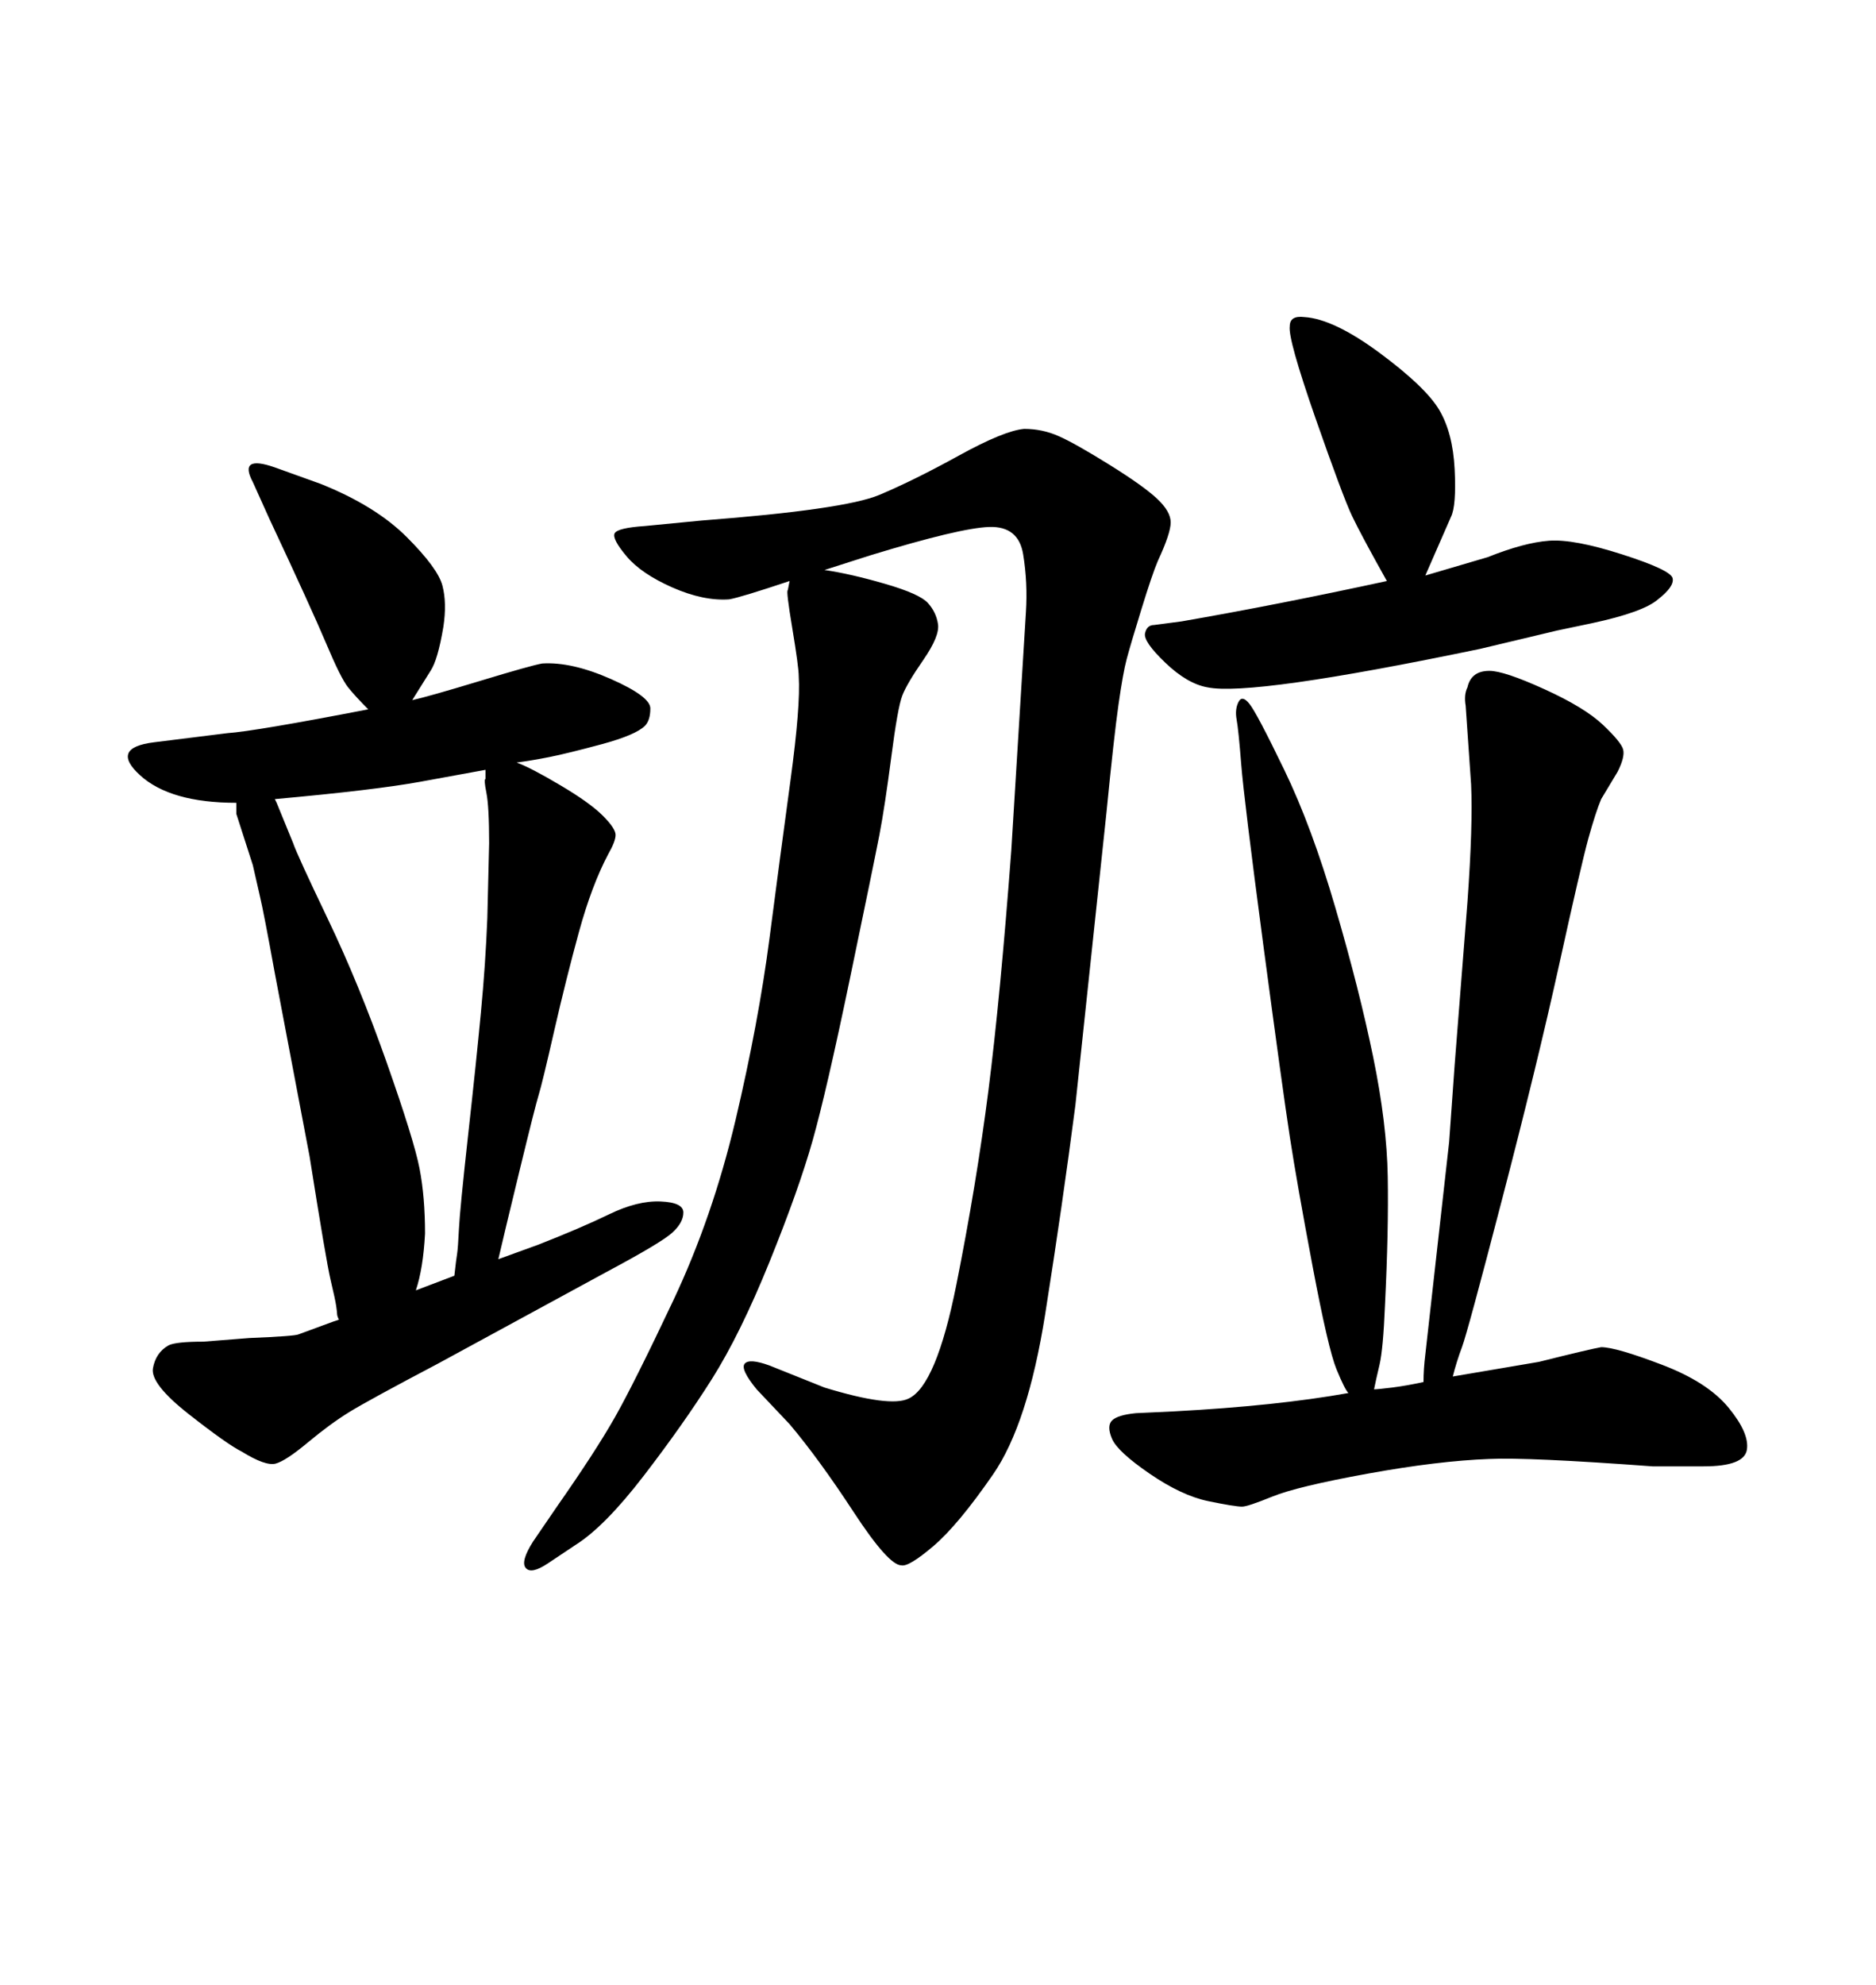 <svg xmlns="http://www.w3.org/2000/svg" xmlns:xlink="http://www.w3.org/1999/xlink" width="300" height="317.285"><path d="M82.62 121.88L82.62 121.88Q84.96 122.75 89.65 125.54Q94.34 128.32 96.39 130.37Q98.44 132.42 98.44 133.45Q98.44 134.47 97.27 136.52L97.27 136.52Q94.63 141.50 92.58 148.97Q90.53 156.45 88.62 164.79Q86.72 173.14 86.13 175.05Q85.55 176.95 83.06 187.21Q80.57 197.46 79.69 201.27L79.69 201.27L86.13 198.93Q92.87 196.29 97.41 194.09Q101.95 191.89 105.62 192.04Q109.28 192.19 109.28 193.80Q109.28 195.41 107.52 197.02Q105.76 198.63 96.97 203.32L96.97 203.32L70.02 217.97Q58.89 223.83 55.81 225.73Q52.73 227.64 49.22 230.57Q45.70 233.50 44.09 233.94Q42.48 234.38 38.67 232.03L38.67 232.03Q36.33 230.86 30.18 226.03Q24.02 221.19 24.46 218.70Q24.90 216.21 26.95 215.04L26.95 215.04Q28.13 214.45 32.52 214.45L32.52 214.45L39.84 213.87Q47.17 213.57 47.75 213.28L47.75 213.28L53.32 211.23L54.20 210.94Q53.91 210.35 53.91 210.06Q53.91 209.77 53.76 208.74Q53.61 207.71 52.88 204.64Q52.15 201.56 49.51 184.86L49.51 184.86L43.95 155.57Q42.19 145.90 41.60 143.41Q41.02 140.92 40.43 138.28L40.43 138.28L37.79 130.08L37.79 128.32Q27.25 128.32 22.41 123.93Q17.58 119.53 24.61 118.65L24.61 118.65L36.33 117.19Q40.72 116.89 58.89 113.38L58.89 113.38Q56.84 111.33 55.66 109.86Q54.49 108.40 52.15 102.83Q49.80 97.27 43.07 82.91L43.07 82.91L40.43 77.05Q38.09 72.66 43.95 74.71L43.95 74.71L51.27 77.34Q60.06 80.86 65.04 85.84Q70.02 90.82 70.75 93.60Q71.48 96.39 70.90 100.20L70.90 100.20Q70.02 105.47 68.85 107.23L68.85 107.23L65.92 111.91Q68.55 111.33 76.76 108.84Q84.96 106.35 86.72 106.05L86.72 106.05Q91.41 105.76 97.71 108.54Q104.00 111.33 104.00 113.23Q104.00 115.14 103.13 116.02L103.13 116.02Q101.66 117.48 96.24 118.95Q90.82 120.41 87.89 121.00Q84.96 121.58 82.62 121.88ZM77.64 123.05L77.64 123.05Q74.41 123.63 67.24 124.95Q60.06 126.27 43.95 127.73L43.95 127.73L44.24 128.32L46.88 134.77Q47.46 136.52 52.44 146.92Q57.42 157.32 61.82 169.78Q66.21 182.23 67.09 186.77Q67.97 191.31 67.97 197.17L67.97 197.17Q67.68 202.73 66.50 206.25L66.50 206.25L72.66 203.91Q72.95 201.27 73.10 200.39Q73.24 199.51 73.39 196.44Q73.54 193.36 74.85 181.49Q76.17 169.63 76.90 161.87Q77.64 154.10 77.93 146.78L77.93 146.78L78.22 134.77Q78.22 128.91 77.78 126.71Q77.34 124.51 77.64 124.51L77.64 124.51L77.64 123.05ZM227.64 220.90L227.64 220.90Q227.64 218.85 227.93 216.50L227.93 216.50L231.74 182.52Q232.03 178.71 232.62 170.21L232.62 170.21L234.67 144.14Q235.55 131.84 235.25 125.39L235.25 125.39L234.38 112.79Q234.08 111.04 234.67 109.86L234.67 109.86Q235.25 107.23 238.18 107.23L238.18 107.23Q240.53 107.23 246.97 110.16Q253.42 113.09 256.35 115.87Q259.28 118.65 259.57 119.82Q259.86 121.00 258.69 123.34L258.69 123.34L256.05 127.73Q255.18 129.79 254.00 134.03Q252.83 138.28 249.32 154.25Q245.80 170.21 240.23 191.60Q234.67 212.99 233.79 215.33Q232.91 217.68 232.32 220.02L232.32 220.02L246.09 217.68Q254.30 215.63 256.05 215.33L256.05 215.33Q258.40 215.33 265.72 218.12Q273.05 220.90 276.42 225Q279.79 229.10 279.35 231.74Q278.91 234.38 272.46 234.38L272.46 234.38L264.26 234.38Q244.34 232.91 238.18 233.20L238.18 233.20Q229.98 233.50 218.70 235.55Q207.42 237.60 203.47 239.21Q199.51 240.82 198.63 240.82L198.63 240.82Q197.46 240.82 193.21 239.94Q188.96 239.06 183.84 235.55Q178.71 232.03 177.83 229.98Q176.95 227.93 177.83 227.05Q178.71 226.17 181.64 225.88L181.64 225.88L187.79 225.59Q204.20 224.71 215.63 222.66L215.63 222.66Q215.04 222.07 213.72 218.85Q212.40 215.63 209.91 202.44Q207.42 189.26 206.25 181.64Q205.08 174.02 202.00 150.88Q198.93 127.73 198.49 122.17Q198.05 116.60 197.75 114.99Q197.46 113.38 198.05 112.21Q198.63 111.04 199.80 112.50L199.80 112.50Q200.98 113.96 205.37 123.05Q209.77 132.13 213.57 145.17Q217.38 158.20 219.58 168.90Q221.78 179.59 221.92 188.09Q222.07 196.58 221.48 208.59L221.48 208.59Q221.19 215.63 220.61 218.12Q220.02 220.61 219.73 222.07L219.73 222.07Q220.31 222.07 222.66 221.78Q225 221.48 227.64 220.90ZM126.27 92.87L126.27 92.87Q118.36 95.51 116.60 95.80L116.60 95.80Q112.50 96.09 107.52 93.90Q102.54 91.70 100.20 88.92Q97.85 86.13 98.29 85.25Q98.73 84.38 103.13 84.08L103.13 84.08L112.21 83.20Q135.06 81.45 140.63 79.10Q146.19 76.76 153.37 72.80Q160.55 68.85 163.77 68.55L163.77 68.55Q166.70 68.55 169.34 69.73Q171.97 70.90 177.39 74.27Q182.81 77.64 185.01 79.69Q187.21 81.74 187.21 83.50Q187.21 85.25 185.16 89.65L185.16 89.65Q184.28 91.70 182.52 97.41Q180.76 103.13 180.18 105.32Q179.59 107.52 178.86 112.65Q178.13 117.77 176.95 129.79L176.95 129.79L171.97 176.66Q169.92 192.48 167.14 210.06Q164.36 227.64 158.79 235.69Q153.22 243.75 149.27 247.12Q145.31 250.49 144.14 250.20L144.14 250.20Q142.09 250.20 136.52 241.70Q130.96 233.20 126.27 227.64L126.27 227.64L121.00 222.07Q118.36 218.85 119.09 217.97Q119.82 217.09 123.05 218.26L123.05 218.26L131.84 221.78Q142.38 225 145.31 223.54L145.31 223.54Q149.71 221.48 152.93 205.37Q156.15 189.26 158.06 174.32Q159.96 159.38 161.72 135.94L161.72 135.94L164.06 97.85Q164.36 93.16 163.62 88.62Q162.89 84.08 158.20 84.23Q153.52 84.38 139.16 88.77L139.16 88.77L131.84 91.11Q135.94 91.70 141.50 93.31Q147.07 94.92 148.39 96.39Q149.71 97.85 150 99.76Q150.29 101.66 147.66 105.47L147.66 105.47Q145.02 109.28 144.29 111.18Q143.55 113.09 142.53 121.00Q141.50 128.91 140.63 133.45Q139.75 137.99 135.94 156.30Q132.13 174.61 129.93 182.37Q127.73 190.14 123.05 201.71Q118.36 213.28 113.82 220.46Q109.28 227.64 102.98 235.84Q96.68 244.04 91.99 246.97L91.99 246.97L87.60 249.90Q84.96 251.66 84.08 250.63Q83.20 249.61 85.25 246.39L85.25 246.39L89.06 240.82Q95.21 232.03 98.29 226.61Q101.37 221.19 107.67 207.86Q113.96 194.53 117.63 179.00Q121.29 163.48 123.05 150Q124.80 136.52 126.42 124.66Q128.03 112.79 127.73 108.11L127.73 108.11Q127.73 106.64 126.71 100.49Q125.68 94.34 125.98 94.34L125.98 94.34L126.27 92.87ZM184.57 99.90L188.96 99.32Q204.20 96.68 221.78 92.87L221.78 92.87Q217.68 85.55 216.21 82.47Q214.75 79.39 210.35 66.80Q205.96 54.20 206.25 52.15L206.25 52.15Q206.25 50.39 208.59 50.68L208.59 50.68Q213.28 50.98 220.61 56.40Q227.93 61.82 230.13 65.48Q232.32 69.14 232.62 75L232.62 75Q232.91 80.86 232.03 82.62L232.03 82.62L227.93 91.99L237.89 89.06Q243.75 86.72 247.71 86.43Q251.66 86.13 259.42 88.62Q267.19 91.11 267.48 92.43Q267.77 93.75 265.14 95.80L265.14 95.80Q262.79 97.85 254.59 99.61L254.59 99.61L249.02 100.78L236.72 103.71Q200.10 111.33 193.07 109.86L193.07 109.86Q189.84 109.28 186.33 105.91Q182.81 102.54 183.11 101.22Q183.40 99.90 184.57 99.90L184.57 99.90Z"/></svg>